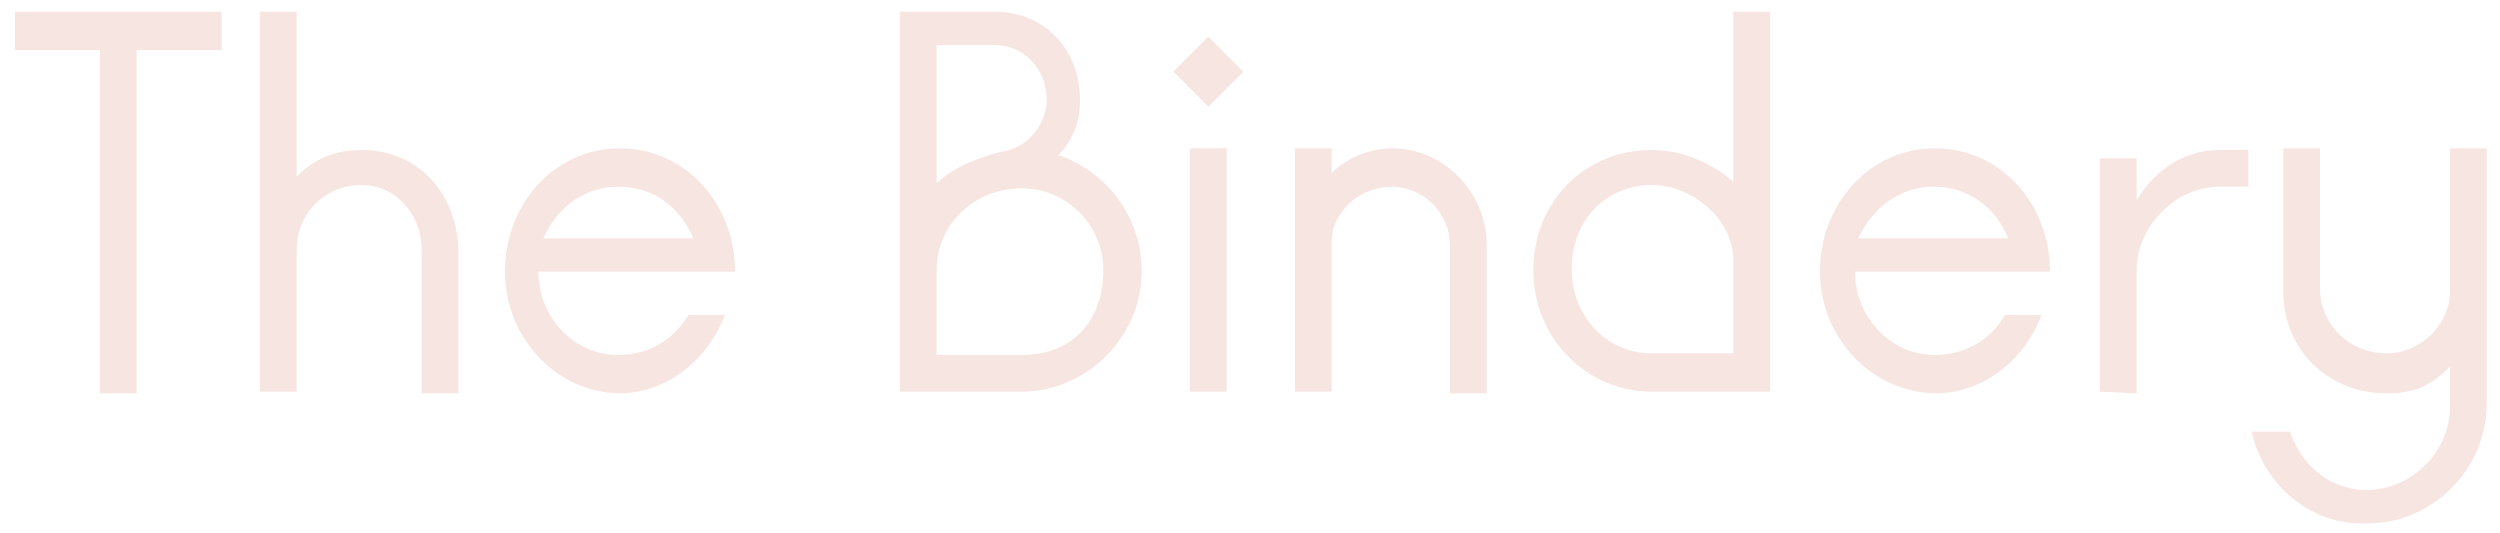 <?xml version="1.0" encoding="UTF-8" standalone="no"?>
<svg
   xmlns:dc="http://purl.org/dc/elements/1.1/"
   xmlns:cc="http://creativecommons.org/ns#"
   xmlns:rdf="http://www.w3.org/1999/02/22-rdf-syntax-ns#"
   xmlns:svg="http://www.w3.org/2000/svg"
   xmlns="http://www.w3.org/2000/svg"
   xmlns:sodipodi="http://sodipodi.sourceforge.net/DTD/sodipodi-0.dtd"
   xmlns:inkscape="http://www.inkscape.org/namespaces/inkscape"
   inkscape:version="1.0 (4035a4f, 2020-05-01)"
   sodipodi:docname="TheBindery_Logo.svg"
   xml:space="preserve"
   viewBox="0 0 150 32"
   height="32"
   width="150"
   y="0px"
   x="0px"
   id="Layer_1"
   version="1.1"><defs
   id="defs148"><clipPath
     id="clipPath162"
     clipPathUnits="userSpaceOnUse"><rect
       y="-0.697"
       x="-0.497"
       height="33.29"
       width="151.039"
       id="rect164"
       style="fill:none;stroke:#f4f4f4;stroke-width:1.91" /></clipPath></defs><sodipodi:namedview
   inkscape:current-layer="Layer_1"
   inkscape:window-maximized="0"
   inkscape:window-y="79"
   inkscape:window-x="18"
   inkscape:cy="32.5"
   inkscape:cx="76.566952"
   inkscape:zoom="7.02"
   showgrid="false"
   id="namedview146"
   inkscape:window-height="802"
   inkscape:window-width="1368"
   inkscape:pageshadow="2"
   inkscape:pageopacity="0"
   guidetolerance="10"
   gridtolerance="10"
   objecttolerance="10"
   borderopacity="1"
   bordercolor="#666666"
   pagecolor="#ffffff" />
<style
   id="style115"
   type="text/css">
	.st0{fill:#F6E5E1;}
</style>
<g
   clip-path="url(#clipPath162)"
   id="g143">
	<g
   id="g119">
		<path
   id="path117"
   d="M 6,23.5 V 3 H 0.9 V 0.7 H 13.3 V 3 H 8.2 V 23.6 H 6 Z m 9.6,0 V 0.7 h 2.2 v 9.9 c 1,-1 2.2,-1.6 3.9,-1.6 3.6,0 5.8,2.9 5.8,6.1 v 8.5 H 25.3 V 15 c 0,-2.2 -1.6,-3.9 -3.6,-3.9 -2.2,0 -3.9,1.7 -3.9,3.9 v 8.5 z m 14.7,-7.2 c 0,-4.1 3,-7.4 6.9,-7.4 3.9,0 6.9,3.3 6.9,7.4 H 32.3 c 0,2.7 2.1,5 4.8,5 1.9,0 3.4,-1 4.2,-2.4 h 2.2 c -1,2.6 -3.4,4.7 -6.4,4.7 -3.8,-0.1 -6.8,-3.4 -6.8,-7.3 z m 11.3,-2 c -0.8,-1.9 -2.4,-3.1 -4.5,-3.1 -2.1,0 -3.7,1.3 -4.5,3.1 z M 54,23.5 V 0.7 h 5.7 c 2.9,0 5.1,2.2 5.1,5.3 0,1.3 -0.4,2.4 -1.3,3.3 2.9,1 5,3.7 5,7 0,3.9 -3.3,7.2 -7.2,7.2 0,0 -7.3,0 -7.3,0 z M 56.2,11 c 1,-1 2.7,-1.6 3.9,-1.9 1.6,-0.2 2.7,-1.7 2.7,-3.1 0,-1.9 -1.4,-3.3 -3.1,-3.3 h -3.5 c 0,0.1 0,8.3 0,8.3 z m 0,10.3 h 5.1 c 3,0 4.9,-2 4.9,-5.1 0,-2.7 -2.2,-4.9 -4.9,-4.9 -2.9,0 -5.1,2.2 -5.1,4.9 z M 72.5,6.4 70.4,4.3 72.5,2.2 74.6,4.3 Z M 71.4,23.5 V 8.9 h 2.2 v 14.6 z m 17.8,-8.8 v 8.9 H 87 v -8.9 c 0,-1.9 -1.6,-3.5 -3.5,-3.5 -1.9,0 -3.6,1.5 -3.6,3.3 v 9 H 77.7 V 8.9 h 2.2 v 1.5 c 0.7,-0.8 2.2,-1.5 3.6,-1.5 3.2,0 5.7,2.7 5.7,5.8 z m 17,8.8 H 99.1 C 95.2,23.5 92,20.3 92,16.2 92,12.1 95.1,9 99.1,9 c 1.9,0 3.6,0.8 4.9,1.9 V 0.7 h 2.2 z M 104,21.3 v -5.7 c 0,-2.4 -2.4,-4.5 -4.9,-4.5 -2.7,0 -4.8,2.1 -4.8,5 0,2.9 2.1,5.1 4.8,5.1 h 4.9 z m 5.2,-5 c 0,-4.1 3,-7.4 6.9,-7.4 3.9,0 6.9,3.3 6.9,7.4 h -11.7 c 0,2.7 2.1,5 4.8,5 1.9,0 3.4,-1 4.2,-2.4 h 2.2 c -1,2.6 -3.4,4.7 -6.4,4.7 -3.9,-0.1 -6.9,-3.4 -6.9,-7.3 z m 11.3,-2 c -0.8,-1.9 -2.4,-3.1 -4.5,-3.1 -2,0 -3.7,1.3 -4.5,3.1 z m 5.5,9.2 v -14 h 2.2 V 12 c 0.8,-1.3 2.4,-3 5,-3 h 1.7 v 2.2 h -1.7 c -2.7,0 -5,2.4 -5,5 v 7.4 z m 9.1,2.4 h 2.3 c 0.7,2.1 2.5,3.5 4.6,3.5 2.6,0 5,-2.2 5,-5 V 22 c -1.2,1.2 -2.2,1.6 -3.8,1.6 -3.5,0 -6.2,-2.6 -6.2,-6.1 V 8.9 h 2.2 v 8.4 c 0,2.1 1.7,3.9 4,3.9 2.1,0 3.8,-1.8 3.8,-3.7 V 8.9 h 2.2 v 15.3 c 0,4 -3.3,7.2 -7.1,7.2 -3.4,0.2 -6.3,-2.3 -7,-5.5 z"
   class="st0" />
	</g>
	<g
   id="g141">
		<path
   id="path121"
   d="m 46.1,60.9 v -9.7 h 4.8 v 0.9 H 47 v 3.4 h 2.9 v 0.9 H 47 v 4.4 h -0.9 z"
   class="st0" />
		<path
   id="path123"
   d="m 50.8,57.8 c 0,-1.7 1.4,-3.1 3,-3.1 0.9,0 1.6,0.4 2.1,1 v -1 h 0.9 v 6.1 h -0.9 v -0.9 c -0.5,0.6 -1.3,1 -2.1,1 -1.7,0 -3,-1.4 -3,-3.1 z m 5.1,0 c 0,-1.3 -1,-2.1 -2.1,-2.1 -1.1,0 -2.1,0.9 -2.1,2.1 0,1.3 0.9,2.1 2.1,2.1 1.1,0 2.1,-0.9 2.1,-2.1 z"
   class="st0" />
		<path
   id="path125"
   d="m 58.6,60.9 v -6 h 0.9 V 56 c 0.2,-0.5 1,-1.3 2.1,-1.3 h 0.8 v 0.9 h -0.8 c -1.1,0 -2.1,1 -2.1,2.1 v 3.1 h -0.9 z"
   class="st0" />
		<path
   id="path127"
   d="m 63.5,60.9 v -6 h 0.9 V 56 c 0.2,-0.5 1,-1.3 2.1,-1.3 h 0.8 v 0.9 h -0.8 c -1.1,0 -2.1,1 -2.1,2.1 v 3.1 c 0,0.1 -0.9,0.1 -0.9,0.1 z"
   class="st0" />
		<path
   id="path129"
   d="m 68.4,60.9 v -5.3 h -0.6 v -0.9 h 1.5 v 6.1 c 0,0.1 -0.9,0.1 -0.9,0.1 z M 68,52.7 c 0,-0.4 0.2,-0.8 0.8,-0.8 0.4,0 0.8,0.4 0.8,0.8 0,0.4 -0.4,0.8 -0.8,0.8 -0.4,0 -0.8,-0.4 -0.8,-0.8 z"
   class="st0" />
		<path
   id="path131"
   d="m 75.9,57.1 v 3.8 H 75 v -3.8 c 0,-0.9 -0.6,-1.5 -1.5,-1.5 -0.9,0 -1.5,0.6 -1.5,1.4 v 3.8 H 71.1 V 54.7 H 72 v 0.6 c 0.2,-0.4 1,-0.6 1.5,-0.6 1.4,0 2.4,1 2.4,2.4 z"
   class="st0" />
		<path
   id="path133"
   d="m 77,57.8 c 0,-1.6 1.4,-3 3,-3 h 3.5 v 0.9 h -1.4 c 0.5,0.5 0.9,1.3 0.9,2.1 0,1.7 -1.4,3.1 -3,3.1 -1.6,0 -3,-1.4 -3,-3.1 z m 0,3.4 h 0.9 c 0,1.3 1,2.1 2.1,2.1 1.1,0 2.1,-1 2.1,-2.1 H 83 c 0,1.7 -1.4,3.1 -3,3.1 -1.6,0 -3,-1.4 -3,-3.1 z m 5.2,-3.4 c 0,-1.1 -1,-2.1 -2.1,-2.1 -1.1,0 -2.1,1 -2.1,2.1 0,1.3 1,2.1 2.1,2.1 1.1,0 2.1,-0.9 2.1,-2.1 z"
   class="st0" />
		<path
   id="path135"
   d="m 84.2,57.9 c 0,-1.7 1.4,-3.1 3,-3.1 0.9,0 1.6,0.4 2.1,1 v -4.5 h 0.9 V 61 h -0.9 v -1 c -0.4,0.6 -1.3,1 -2.1,1 -1.6,-0.1 -3,-1.5 -3,-3.1 z m 5.2,0 c 0,-1.4 -1,-2.3 -2.1,-2.3 -1.3,0 -2.1,1 -2.1,2.1 0,1.1 0.9,2.1 2.1,2.1 1.2,0.1 2.1,-0.8 2.1,-1.9 z"
   class="st0" />
		<path
   id="path137"
   d="m 97.8,57.8 c 0,1.7 -1.4,3.1 -3,3.1 -1.6,0 -3,-1.4 -3,-3.1 0,-1.7 1.4,-3.1 3,-3.1 1.6,0 3,1.4 3,3.1 z m -1,0 c 0,-1.3 -1,-2.1 -2.1,-2.1 -1.1,0 -2.1,0.9 -2.1,2.1 0,1.3 1,2.1 2.1,2.1 1.2,0 2.1,-0.9 2.1,-2.1 z"
   class="st0" />
		<path
   id="path139"
   d="m 104,57.1 v 3.8 h -1 v -3.8 c 0,-0.9 -0.6,-1.5 -1.5,-1.5 -0.9,0 -1.5,0.6 -1.5,1.4 v 3.8 h -0.9 v -6.1 h 0.9 v 0.6 c 0.2,-0.4 1,-0.6 1.5,-0.6 1.5,0 2.5,1 2.5,2.4 z"
   class="st0" />
	</g>
</g>
</svg>
